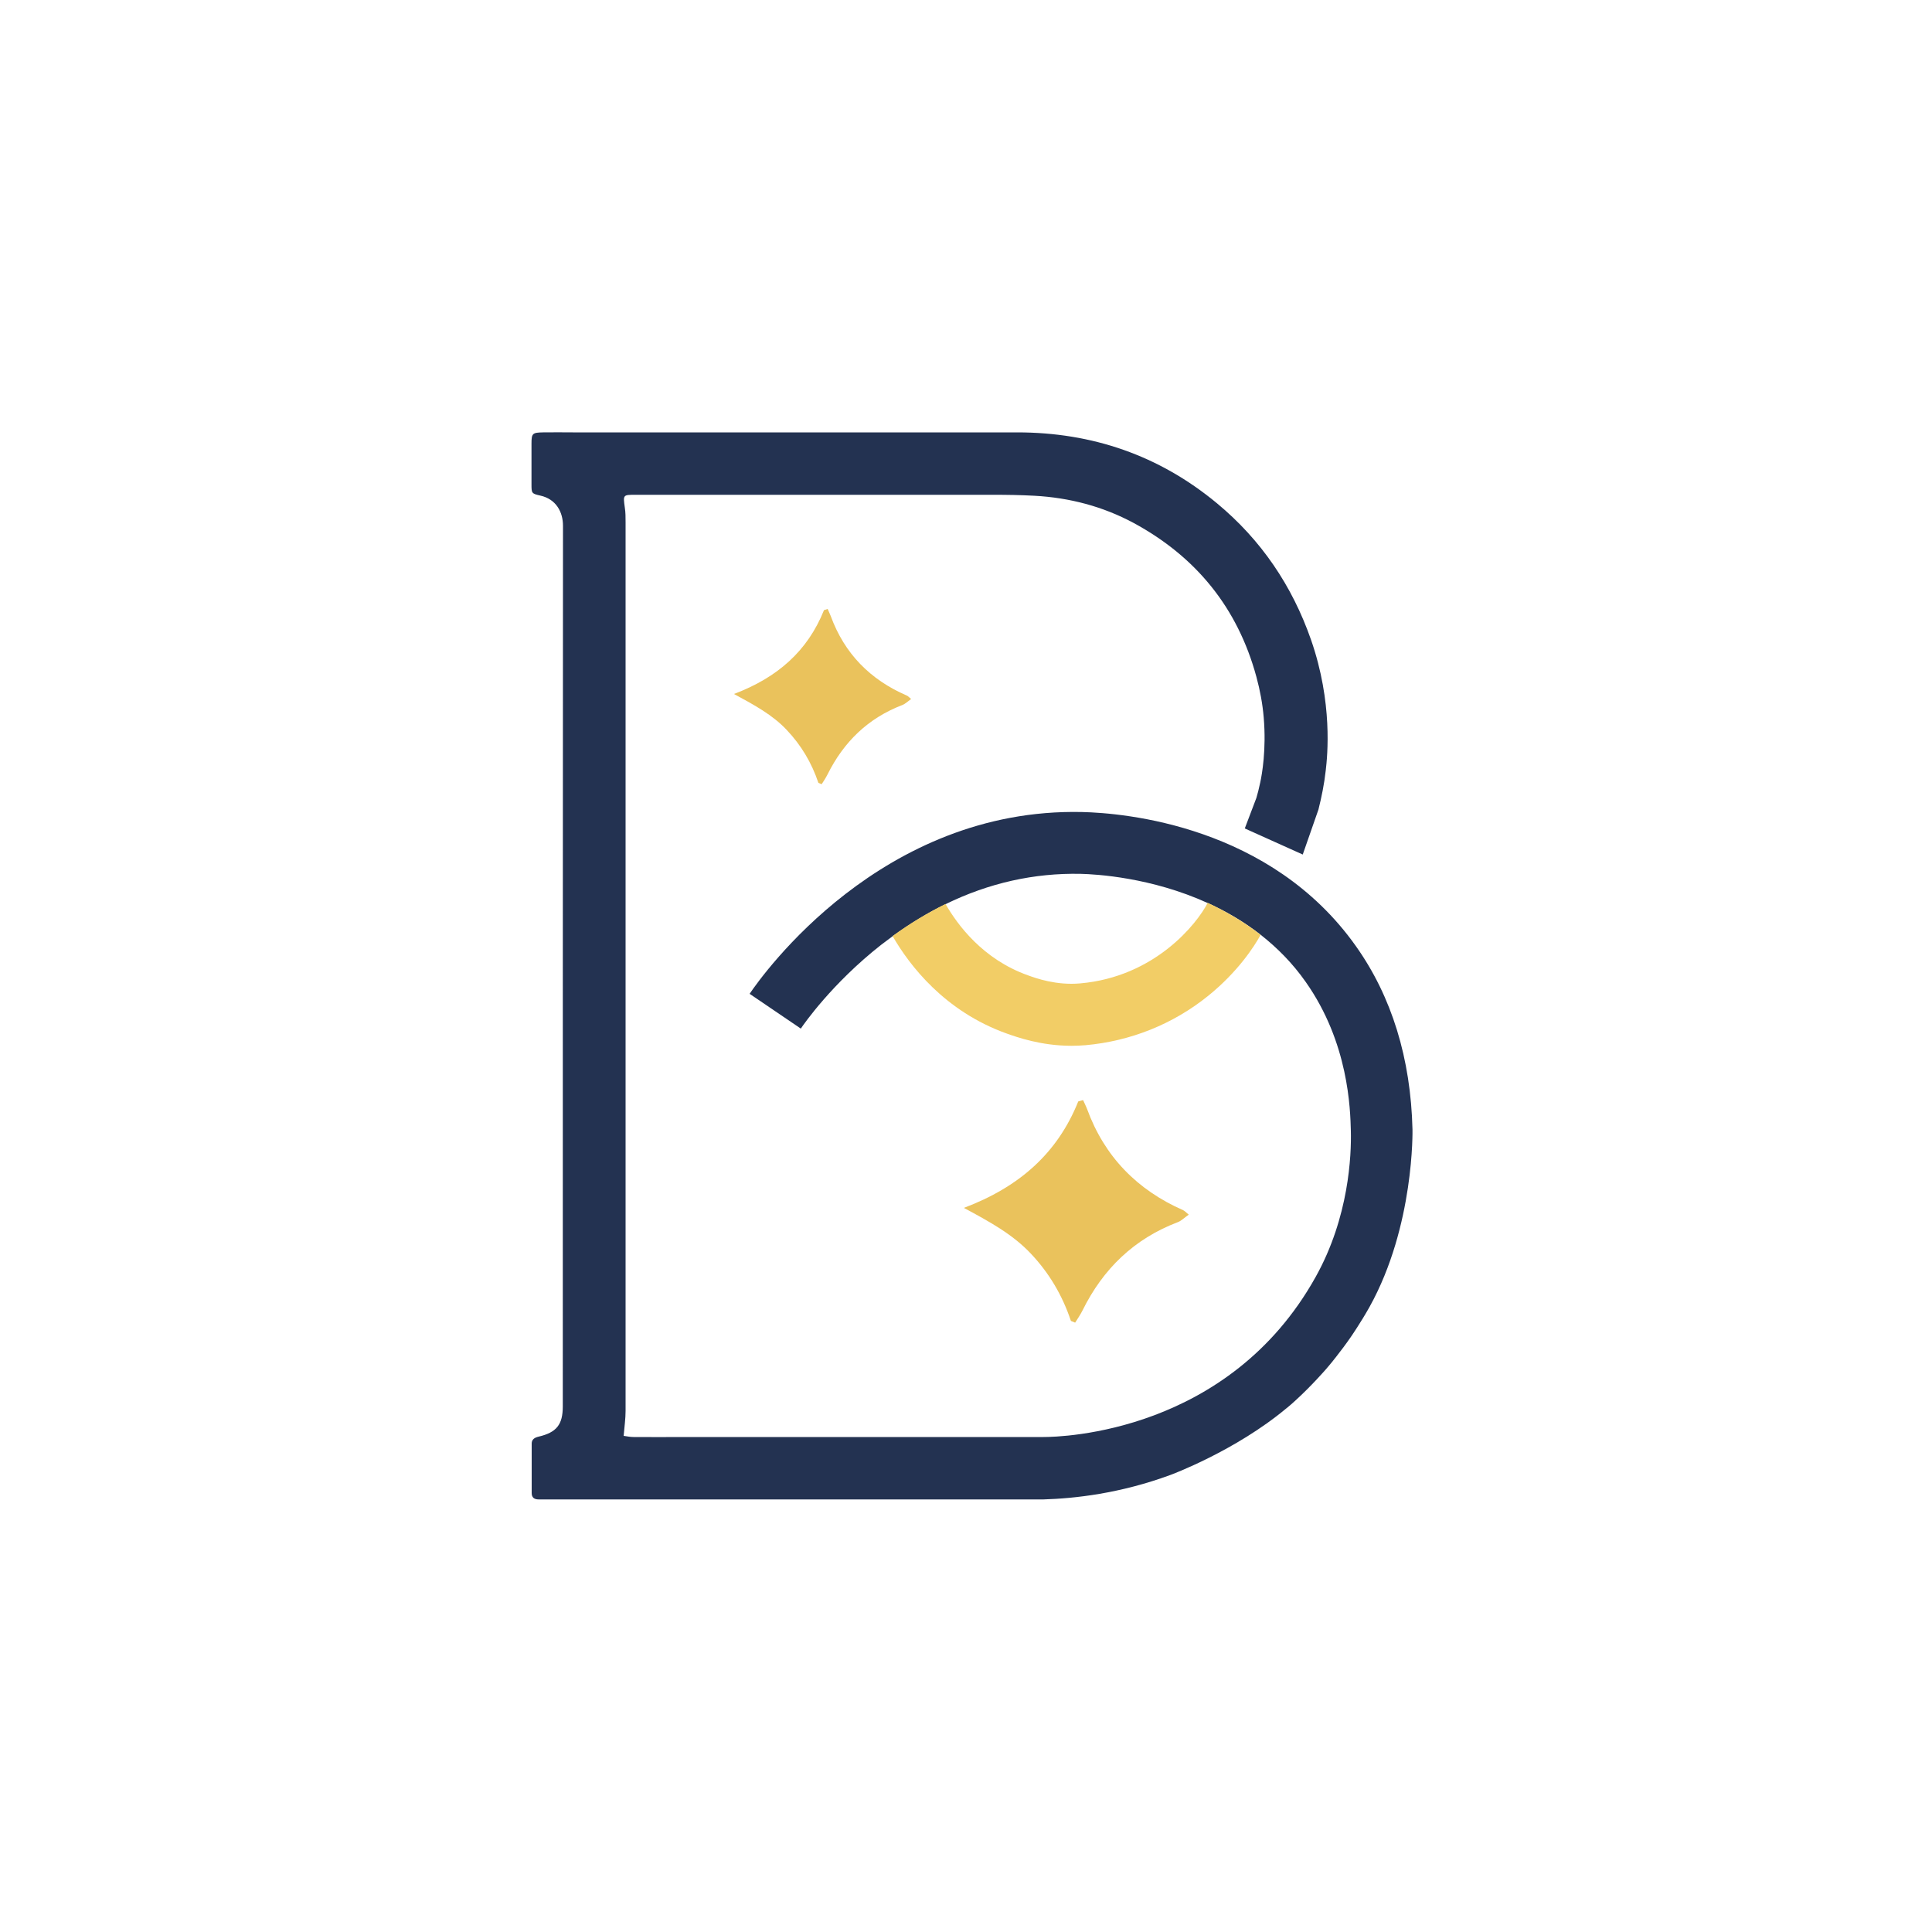 <?xml version="1.0" encoding="utf-8"?>
<!-- Generator: Adobe Illustrator 28.3.0, SVG Export Plug-In . SVG Version: 6.00 Build 0)  -->
<svg version="1.1" id="Layer_1" xmlns="http://www.w3.org/2000/svg" xmlns:xlink="http://www.w3.org/1999/xlink" x="0px" y="0px"
	 viewBox="0 0 1000 1000" style="enable-background:new 0 0 1000 1000;" xml:space="preserve">
<style type="text/css">
	.st0{fill:#EAC25C;}
	.st1{fill:#233251;}
	.st2{fill:#051C28;}
	.st3{fill:#051C28;stroke:#F2CD45;stroke-width:32;stroke-miterlimit:10;}
	.st4{fill:#051C28;stroke:#65DB92;stroke-width:32;stroke-miterlimit:10;}
	.st5{fill:#F2CD66;}
</style>
<g>
	<g>
		<path class="st0" d="M430,318.9c-0.5-1.3-1.1-2.5-1.6-3.7c-0.6,0.2-1.3,0.4-1.9,0.6c-8.5,21.2-24.1,34.9-46.6,43.4
			c10.7,5.8,19.9,10.8,27.2,18.5c7.6,8,13,17.1,16.5,27.5c0.6,0.2,1.1,0.5,1.7,0.7c1-1.6,2.1-3.2,3-5c8.4-16.9,21-29.2,38.8-36
			c1.5-0.6,2.8-1.9,4.5-3.1c-1.2-1-1.7-1.6-2.3-1.8C450.4,351.8,437.1,338.3,430,318.9z"/>
		<path class="st1" d="M708.9,676.4c-4.4,7.9-9.7,15.6-9.7,15.6c-5.4,7.8-10.2,13.5-12.7,16.5c0,0-7.6,8.8-16.2,16.6
			c-1.6,1.5-3.2,2.8-3.2,2.8s-0.5,0.5-1.1,0.9c-26.5,22.2-60.1,34.6-60.1,34.6c-26.3,9.7-49.7,12.2-65.8,12.7
			c-86.2,0-172.4,0-258.7,0c-0.9,0-1.7,0-2.6,0c-2.3,0-3.6-1-3.6-3.3c0-8.5,0-17.1,0-25.6c0-2.2,1.5-3.1,3.6-3.6
			c9.3-2.2,12.5-6.2,12.5-15.7c0-151.9,0-303.9,0.1-455.8c0-7-3.5-13.8-11.8-15.6c-4.5-1-4.5-1.3-4.5-5.9c0-7,0-14,0-21
			c0-5.3,0.5-5.7,6-5.8c5.1-0.1,10.2,0,15.4,0h230c38.8,0,73.5,11.9,103.4,36.7c22.8,18.9,38.9,42.6,48.7,70.7
			c11.3,32.5,8.5,59.9,7.6,67.6c-0.8,7.2-2.2,13.9-3.7,19.9c0,0,0,0,0,0.1l-8.2,23.5l-10.9-4.9l-19.1-8.6l6-15.8c0.6-2,1.3-4.7,2-8
			c0.9-4.2,3.2-16.9,1.8-33.6c-0.6-7.1-1.9-14.1-3.8-21.1c-9.7-35.7-31.2-62.1-63.5-79.6c-16-8.6-33.2-13.1-51.4-14.1
			c-7.2-0.4-14.3-0.5-21.5-0.5c-60.4,0-120.9,0-181.3,0h-3.6c-6.6,0-6.5,0-5.6,6.6c0.4,2.5,0.4,5.1,0.4,7.7c0,153.3,0,306.6,0,459.9
			c0,4-0.6,8.1-1,12.9c1.6,0.2,3.3,0.6,5.1,0.6c8.7,0.1,17.4,0,26.1,0c62,0,124.1,0,186.1,0v0c9.7,0,96-2.3,140.9-82.9
			c17.3-31,18.5-63.1,18.2-75.5c-0.3-11.3-1.1-45.6-23.4-77.2c-6.8-9.7-14.8-17.7-23.2-24.3c-8.8-6.9-18.2-12.3-27.5-16.5
			c-29.2-13.3-57.7-14.9-65.7-15.1c-24.1-0.5-47.5,4.7-70,15.7c-9.3,4.5-18.4,10.1-27.4,16.6c-2,1.5-4,3-6,4.5
			c-25.3,19.9-39.9,40.9-41.5,43.3L388,514.4c6.7-9.9,68.1-96.4,172-94.1c22.1,0.5,97.6,7,141.8,69.4c18.6,26.2,28.4,58.2,29.3,94.9
			C731.1,584.6,732.2,634.4,708.9,676.4z"/>
		<path class="st2" d="M686.7,708.2c1.8-2.1,3.5-4.2,5.2-6.4C690.3,704,688.5,706.2,686.7,708.2z"/>
	</g>
</g>
<path class="st3" d="M628,490.8"/>
<path class="st3" d="M488.4,484.6"/>
<path class="st2" d="M682.3,418.8L682.3,418.8C682.3,418.9,682.3,418.8,682.3,418.8L682.3,418.8z"/>
<path class="st4" d="M628,467.4"/>
<path class="st4" d="M628,627"/>
<path class="st5" d="M652.5,483.9c-3.5,6.3-11.8,19.1-27.1,31.5c-18.2,14.7-40.2,23.5-63.6,25.6c-2.5,0.2-4.8,0.3-7.2,0.3
	c-15.8,0-28.3-4.5-33.4-6.3c-32.3-11.5-50.5-35.4-59.2-50.5c8.9-6.5,18.1-12,27.4-16.6c6.2,10.8,19.3,28.6,42.6,36.9
	c4.4,1.6,14.8,5.3,27.1,4.2c38.7-3.4,60.5-30.9,66-41.7C634.3,471.6,643.7,477,652.5,483.9z"/>
<path class="st0" d="M562.7,574.1c-0.6-1.6-1.4-3.1-2.1-4.7c-0.8,0.2-1.6,0.5-2.5,0.7c-10.8,26.9-30.6,44.3-59.2,55.1
	c13.6,7.3,25.2,13.7,34.5,23.5c9.6,10.1,16.5,21.8,20.9,35c0.7,0.3,1.5,0.6,2.2,0.9c1.3-2.1,2.7-4.1,3.8-6.3
	c10.6-21.5,26.7-37.1,49.3-45.7c1.9-0.7,3.5-2.4,5.7-3.9c-1.6-1.3-2.2-2-2.9-2.3C588.6,615.9,571.7,598.7,562.7,574.1z"/>
</svg>
